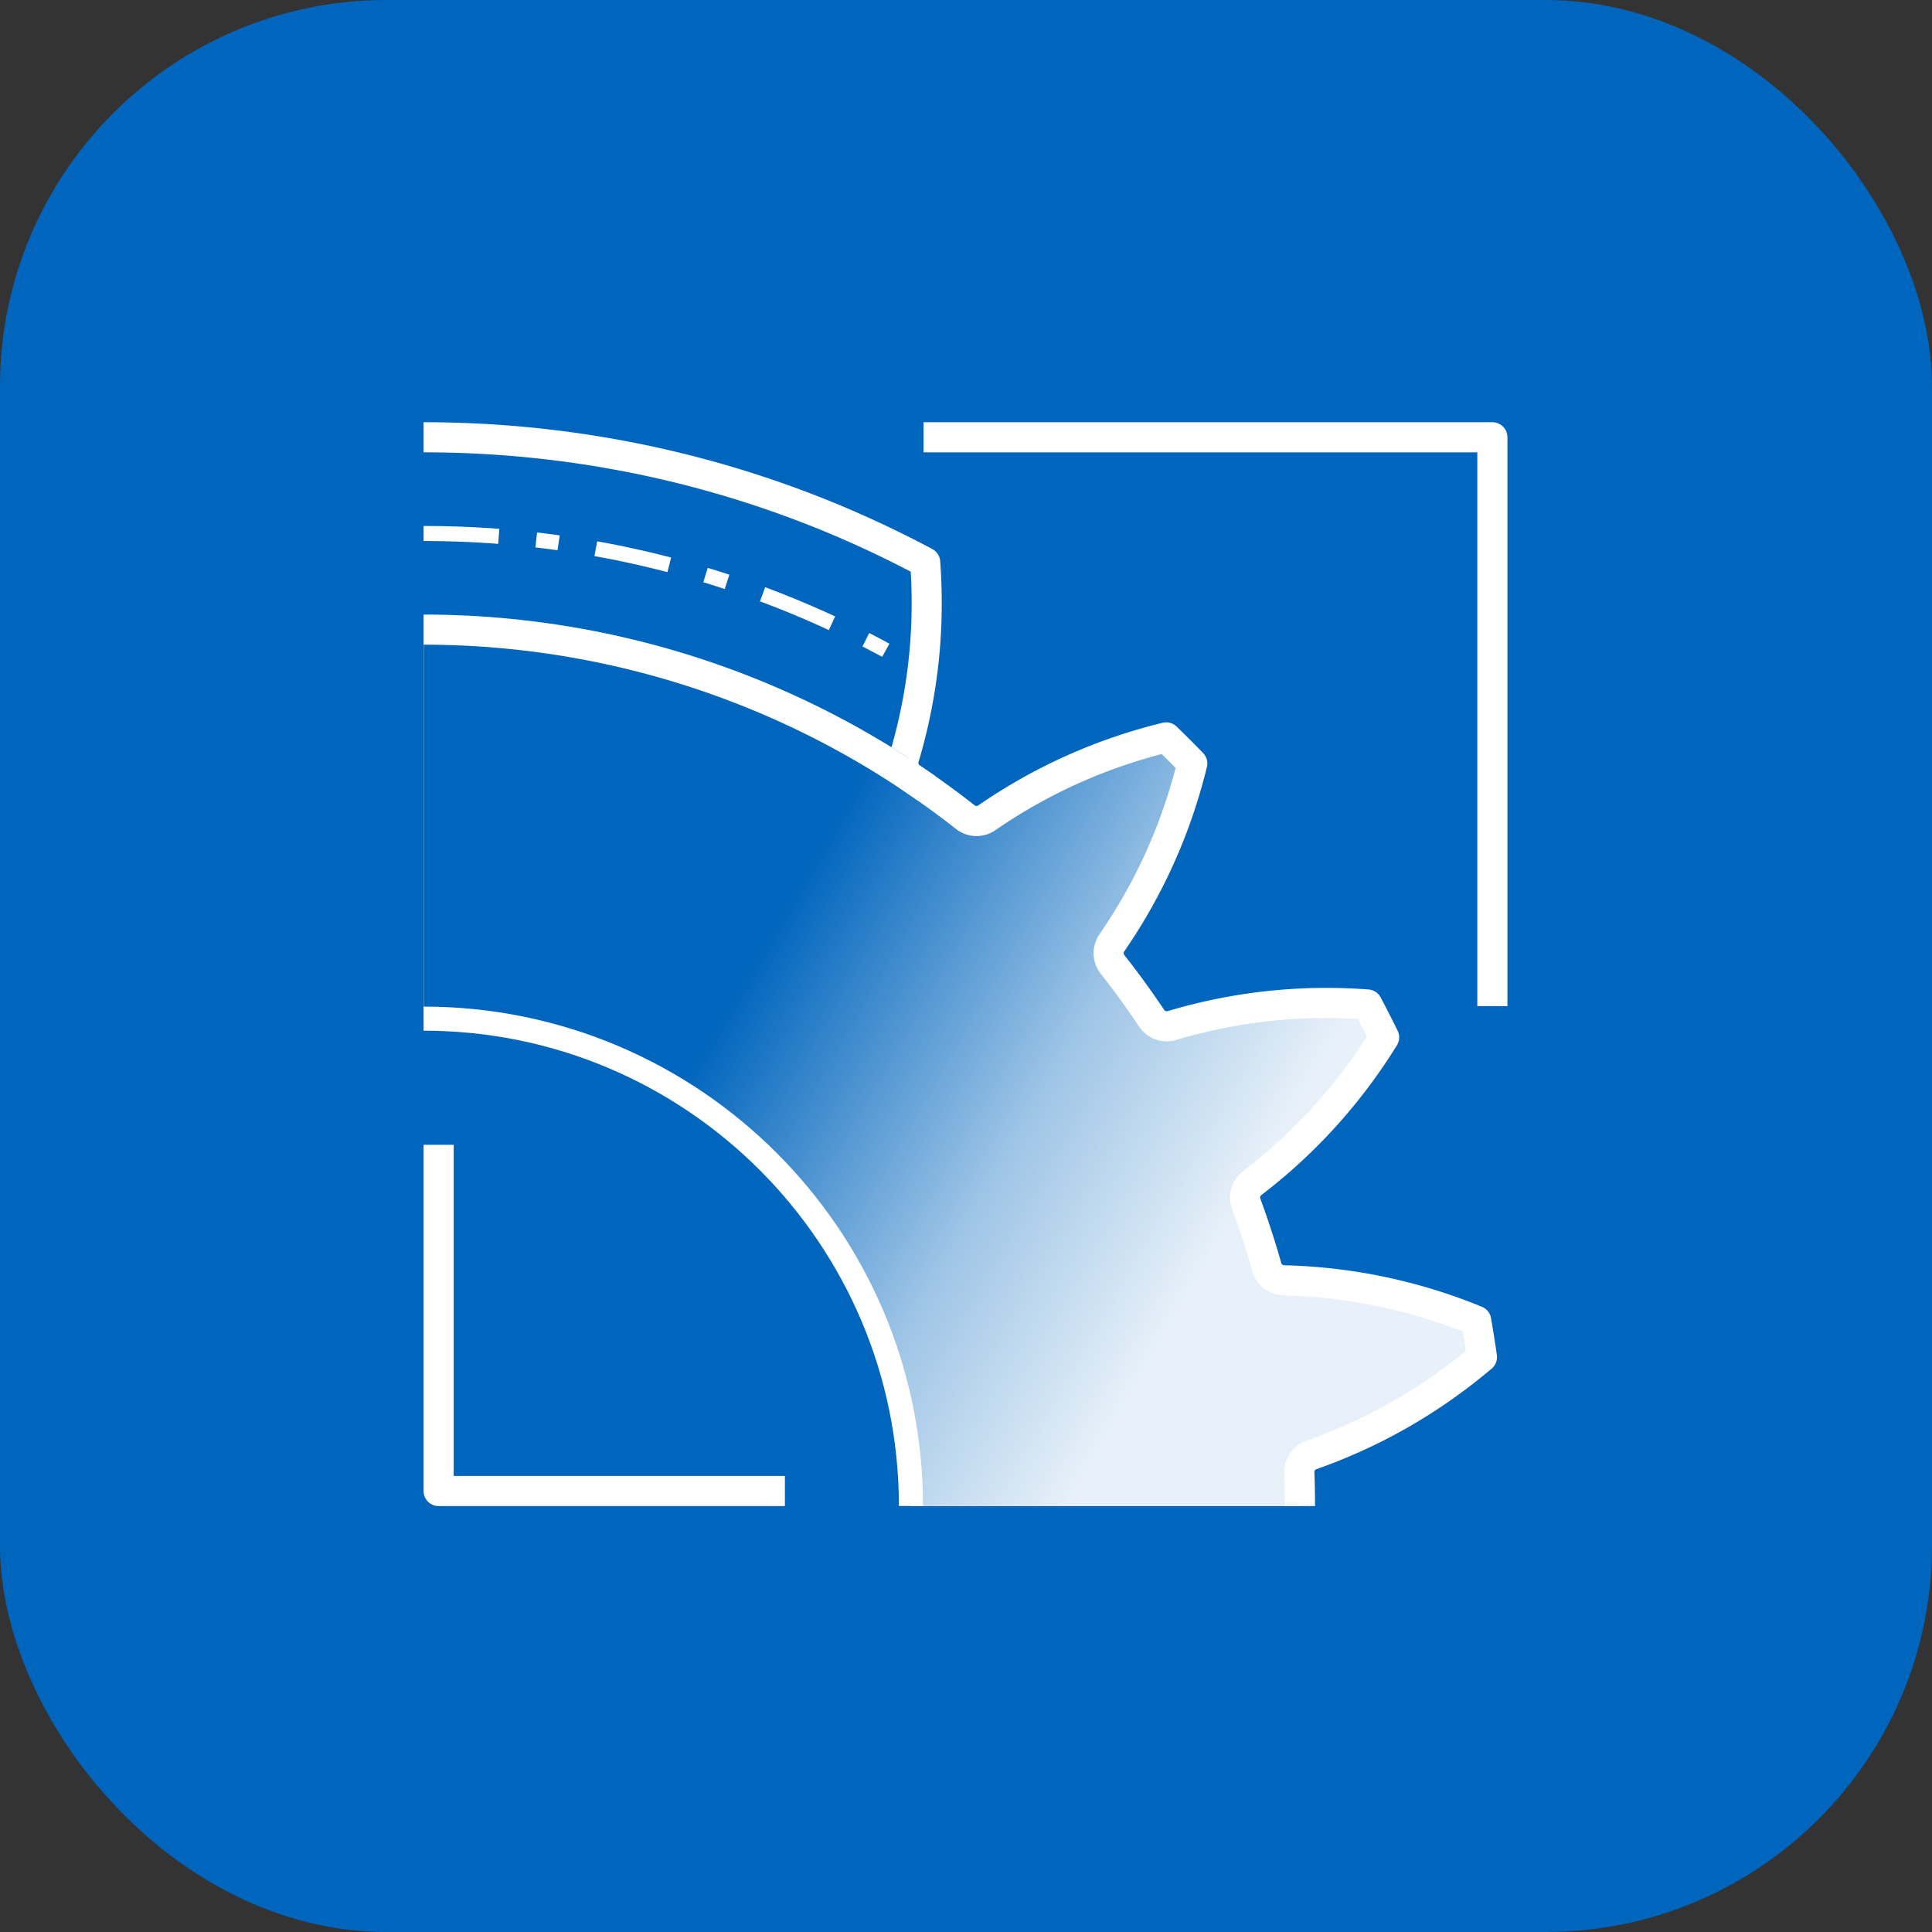 <svg xmlns="http://www.w3.org/2000/svg" xml:space="preserve" width="1000" height="1000" style="clip-rule:evenodd;fill-rule:evenodd;stroke-linejoin:round;stroke-miterlimit:2" viewBox="0 0 1000 1000"><rect x="0" y="0" width="1000" height="1000" fill="#333333" stroke="none"/><defs><linearGradient id="c" x1="0" x2="1" y1="0" y2="0" gradientTransform="rotate(29.782 -4160.582 1958.988)scale(1529.976)" gradientUnits="userSpaceOnUse"><stop offset="0" style="stop-color:#fff;stop-opacity:0"/><stop offset=".58" style="stop-color:#fff;stop-opacity:.62"/><stop offset="1" style="stop-color:#fff;stop-opacity:.91"/></linearGradient></defs><rect width="1000" height="1000" ry="200" style="fill:#0065bd;stroke-width:2.172;stroke-linecap:round"/><g transform="translate(219.244 218.542)scale(.187)"><clipPath id="a"><path d="M0 0h13333v3000H0z"/></clipPath><g clip-path="url(#a)"><path d="M0 0h3000v3000H0z" style="fill:none"/><clipPath id="b"><path d="M0 0h3000v3000H0z"/></clipPath><g clip-path="url(#b)"><path d="M0 70h-70V0" style="fill:none;fill-rule:nonzero;stroke:#fff;stroke-width:6.09px" transform="translate(1000.1 1999.9)scale(13.692)"/><path d="M0-115h115V0" style="fill:none;fill-rule:nonzero;stroke:#fff;stroke-width:6.09px" transform="translate(1383.76 1616.24)scale(13.692)"/><path d="M0 574.167c37.075.014 74.148.833 111.186 2.508a2437 2437 0 0 1 199.494 17.239c131.638 16.859 261.877 44.569 388.956 82.837 135.819 40.9 267.99 93.846 394.514 157.963a2425 2425 0 0 1 150.81 83.293c24.04 14.417 47.82 29.267 71.36 44.49l2.67 1.735.08-.089a2424 2424 0 0 1 180.38 128.947c17.26 13.64 41.4 14.39 59.48 1.86 151.5-104.413 316.99-178.622 496.47-222.638a2963 2963 0 0 1 72.29 72.286c-44.02 179.482-118.23 344.972-222.63 496.482-12.53 18.07-11.77 42.21 1.86 59.46a2430 2430 0 0 1 108.41 149.24c12.2 18.3 34.93 26.48 55.99 20.14 176.35-52.48 356.68-71.92 540.98-58.32 15.99 30.09 31.46 60.46 46.41 91.09-97.33 157.09-219.05 291.56-365.16 403.38-15.73 11.97-22.77 31.92-18.48 50.81 22.87 61.61 43.31 124.4 61.19 188.27 7.71 17.64 25.04 29.51 44.7 29.95 183.94 4.57 361.44 41.81 532.52 111.7 5.91 33.56 11.24 67.22 15.99 100.97-141.1 119.33-298.41 209.6-471.93 270.8-20.35 7.11-33.8 26.44-33.48 47.9 1.14 29.97 1.73 60.11 1.77 90.37v3.16H1348.97l.01-.21c0-744.52-604.461-1348.97-1348.98-1348.97Z" style="fill:url(#c);stroke:#fff"/><path d="m0 41.667 2.392.001c93.113.11 186.209 4.464 278.912 13.225 133.822 12.648 266.778 34.412 397.627 65.188a2936 2936 0 0 1 424.219 134.441c97.22 39.143 192.74 83.94 285.25 133.182 13.6 184.3-5.84 364.626-58.31 540.979-6.33 21.058 1.84 43.78 20.14 55.976a2431 2431 0 0 1 149.22 108.431c17.26 13.64 41.4 14.39 59.48 1.86 151.5-104.413 316.99-178.622 496.47-222.638a2963 2963 0 0 1 72.29 72.286c-44.02 179.482-118.23 344.972-222.63 496.482-12.53 18.07-11.77 42.21 1.86 59.46a2430 2430 0 0 1 108.41 149.24c12.2 18.3 34.93 26.48 55.99 20.14 176.35-52.48 356.68-71.92 540.98-58.32 15.99 30.09 31.46 60.46 46.41 91.09-97.33 157.09-219.05 291.56-365.16 403.38-17.5 13.32-24.24 36.51-16.6 57.13 21.2 57.74 40.22 116.25 56.99 175.43 5.94 21.18 25.03 35.98 47.02 36.47 183.94 4.57 361.44 41.81 532.52 111.7 5.91 33.56 11.24 67.22 15.99 100.97-141.1 119.33-298.41 209.6-471.93 270.8-20.74 7.25-34.31 27.19-33.45 49.14 1.16 30.75 1.74 61.52 1.74 92.29" style="fill:none;stroke:#fff;stroke-width:83.33px;stroke-linecap:butt;stroke-linejoin:miter;stroke-miterlimit:2"/><path d="M0 574.167h1.961c37.069.045 74.134.893 111.164 2.596a2437 2437 0 0 1 201.345 17.639c131.582 17.064 261.747 44.972 388.738 83.428 134.565 40.75 265.528 93.33 390.942 156.884a2425 2425 0 0 1 150.81 83.293c24.04 14.417 47.82 29.267 71.36 44.49l2.69 1.746" style="fill:none;stroke:#0073b3;stroke-width:83.33px;stroke-linecap:butt;stroke-linejoin:miter;stroke-miterlimit:2"/><path d="M0 1650.82c744.519 0 1348.98 604.45 1348.98 1348.97" style="fill:none;stroke:#fff;stroke-width:66.67px;stroke-linecap:butt;stroke-linejoin:miter;stroke-miterlimit:2"/><path d="M0 307.917c504.578 0 976.92 139.118 1380.76 381.074" style="fill:none;stroke:#fff;stroke-width:41.67px;stroke-linecap:butt;stroke-linejoin:miter;stroke-miterlimit:2;stroke-dasharray:208.33,104.17,62.5,104.17"/><path d="M1229.05 1244.74A2142.8 2142.8 0 0 0 0 857.222" style="fill:none;stroke:#fff;stroke-width:73.61px;stroke-linecap:butt;stroke-linejoin:miter;stroke-miterlimit:2" transform="translate(0 -396.293)scale(1.132)"/></g></g></g></svg>